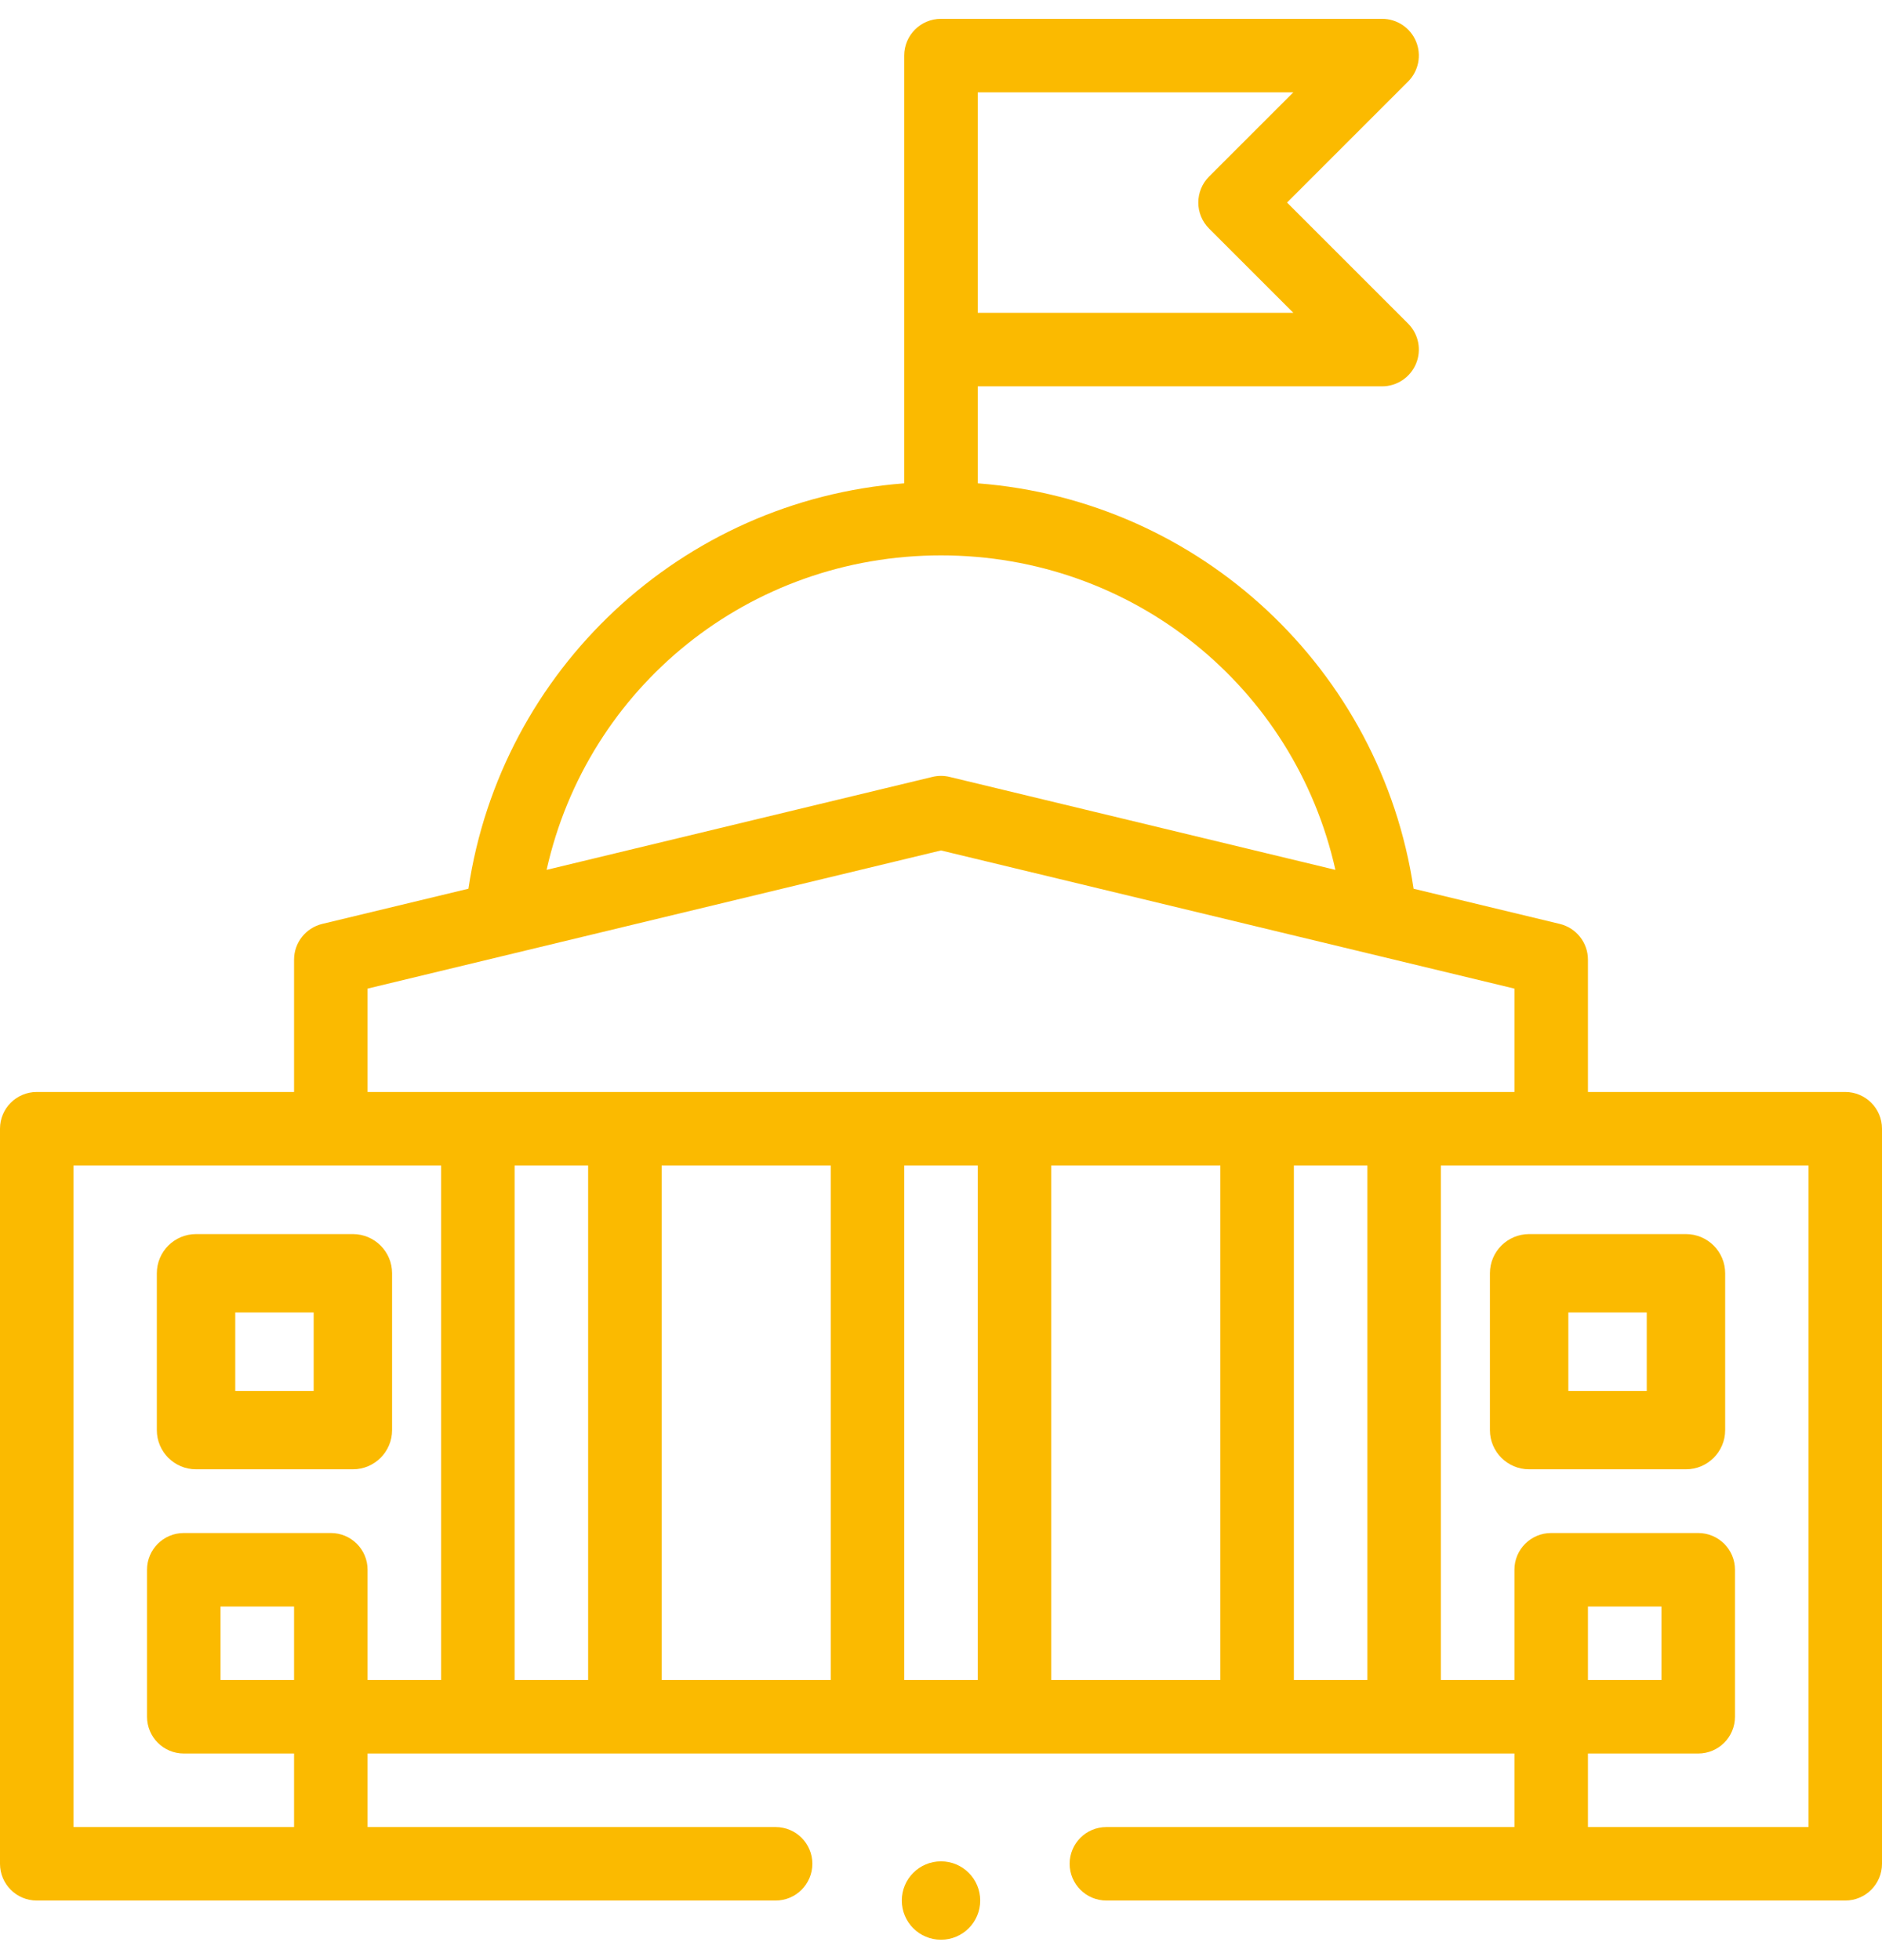 <svg xmlns="http://www.w3.org/2000/svg" xmlns:xlink="http://www.w3.org/1999/xlink" width="48px" height="50px" viewBox="0 0 48 50"><title>government</title><g id="Page-1" stroke="none" stroke-width="1" fill="none" fill-rule="evenodd"><g id="Start-Your-Own-Business" transform="translate(-589, -4085)" fill="#FBBA00" fill-rule="nonzero"><g id="government" transform="translate(589, 4085)"><path d="M47.062,27.855 L40.5,27.855 L40.5,24.48 C40.5,24.046 40.203,23.67 39.782,23.568 L36.053,22.67 C35.222,17.093 30.628,12.764 24.938,12.329 L24.938,9.855 L35.25,9.855 C35.629,9.855 35.971,9.626 36.116,9.276 C36.261,8.926 36.181,8.522 35.913,8.254 L32.826,5.167 L35.913,2.08 C36.181,1.812 36.261,1.409 36.116,1.058 C35.971,0.708 35.629,0.48 35.25,0.48 L24,0.48 C23.482,0.48 23.062,0.899 23.062,1.417 L23.062,12.329 C17.373,12.764 12.778,17.092 11.947,22.67 L8.218,23.568 C7.797,23.67 7.5,24.046 7.5,24.48 L7.5,27.855 L0.938,27.855 C0.42,27.855 0,28.274 0,28.792 L0,47.542 C0,48.06 0.42,48.48 0.938,48.48 L19.781,48.48 C20.299,48.48 20.719,48.06 20.719,47.542 C20.719,47.024 20.299,46.605 19.781,46.605 C17.948,46.605 10.571,46.605 9.375,46.605 L9.375,44.73 L38.625,44.73 L38.625,46.605 L28.219,46.605 C27.701,46.605 27.281,47.024 27.281,47.542 C27.281,48.06 27.701,48.48 28.219,48.48 L47.062,48.48 C47.58,48.48 48,48.06 48,47.542 L48,28.792 C48,28.274 47.58,27.855 47.062,27.855 Z M24.938,2.355 L32.987,2.355 L30.837,4.504 C30.471,4.87 30.471,5.464 30.837,5.83 L32.987,7.98 L24.938,7.98 L24.938,2.355 Z M24,14.167 C28.905,14.167 33.018,17.533 34.059,22.189 L24.22,19.818 C24.075,19.783 23.925,19.783 23.78,19.818 L13.941,22.189 C14.982,17.533 19.095,14.167 24,14.167 Z M9.375,25.218 C11.321,24.749 22.722,22.002 24,21.694 L38.625,25.218 L38.625,27.855 L9.375,27.855 L9.375,25.218 Z M15,29.73 L15,42.855 L13.125,42.855 L13.125,29.73 L15,29.73 Z M16.875,29.73 L21.188,29.73 L21.188,42.855 L16.875,42.855 L16.875,29.73 Z M23.062,29.73 L24.938,29.73 L24.938,42.855 L23.062,42.855 L23.062,29.73 Z M26.812,29.73 L31.125,29.73 L31.125,42.855 L26.812,42.855 L26.812,29.73 Z M33,29.73 L34.875,29.73 L34.875,42.855 L33,42.855 L33,29.73 Z M1.875,46.605 L1.875,29.73 L11.25,29.73 L11.25,42.855 L9.375,42.855 L9.375,40.042 C9.375,39.524 8.955,39.105 8.438,39.105 L4.688,39.105 C4.17,39.105 3.75,39.524 3.75,40.042 L3.75,43.792 C3.75,44.31 4.17,44.73 4.688,44.73 L7.5,44.73 L7.5,46.605 L1.875,46.605 Z M7.5,42.855 L5.625,42.855 L5.625,40.98 L7.5,40.98 L7.5,42.855 Z M46.125,46.605 L40.5,46.605 L40.5,44.73 L43.312,44.73 C43.83,44.73 44.25,44.31 44.25,43.792 L44.25,40.042 C44.25,39.524 43.83,39.105 43.312,39.105 L39.562,39.105 C39.045,39.105 38.625,39.524 38.625,40.042 L38.625,42.855 L36.75,42.855 L36.75,29.73 L46.125,29.73 L46.125,46.605 Z M40.5,42.855 L40.5,40.98 L42.375,40.98 L42.375,42.855 L40.5,42.855 Z" id="Shape"></path><path d="M38,32.48 L38,36.48 C38,37.032 38.448,37.48 39,37.48 L43,37.48 C43.552,37.48 44,37.032 44,36.48 L44,32.48 C44,31.927 43.552,31.48 43,31.48 L39,31.48 C38.448,31.48 38,31.927 38,32.48 Z M40,33.48 L42,33.48 L42,35.48 L40,35.48 L40,33.48 Z" id="Shape"></path><path d="M5,37.48 L9,37.48 C9.552,37.48 10,37.032 10,36.48 L10,32.48 C10,31.927 9.552,31.48 9,31.48 L5,31.48 C4.448,31.48 4,31.927 4,32.48 L4,36.48 C4,37.032 4.448,37.48 5,37.48 Z M6,33.48 L8,33.48 L8,35.48 L6,35.48 L6,33.48 Z" id="Shape"></path><circle id="Oval" cx="24" cy="48.48" r="1"></circle></g></g></g></svg>